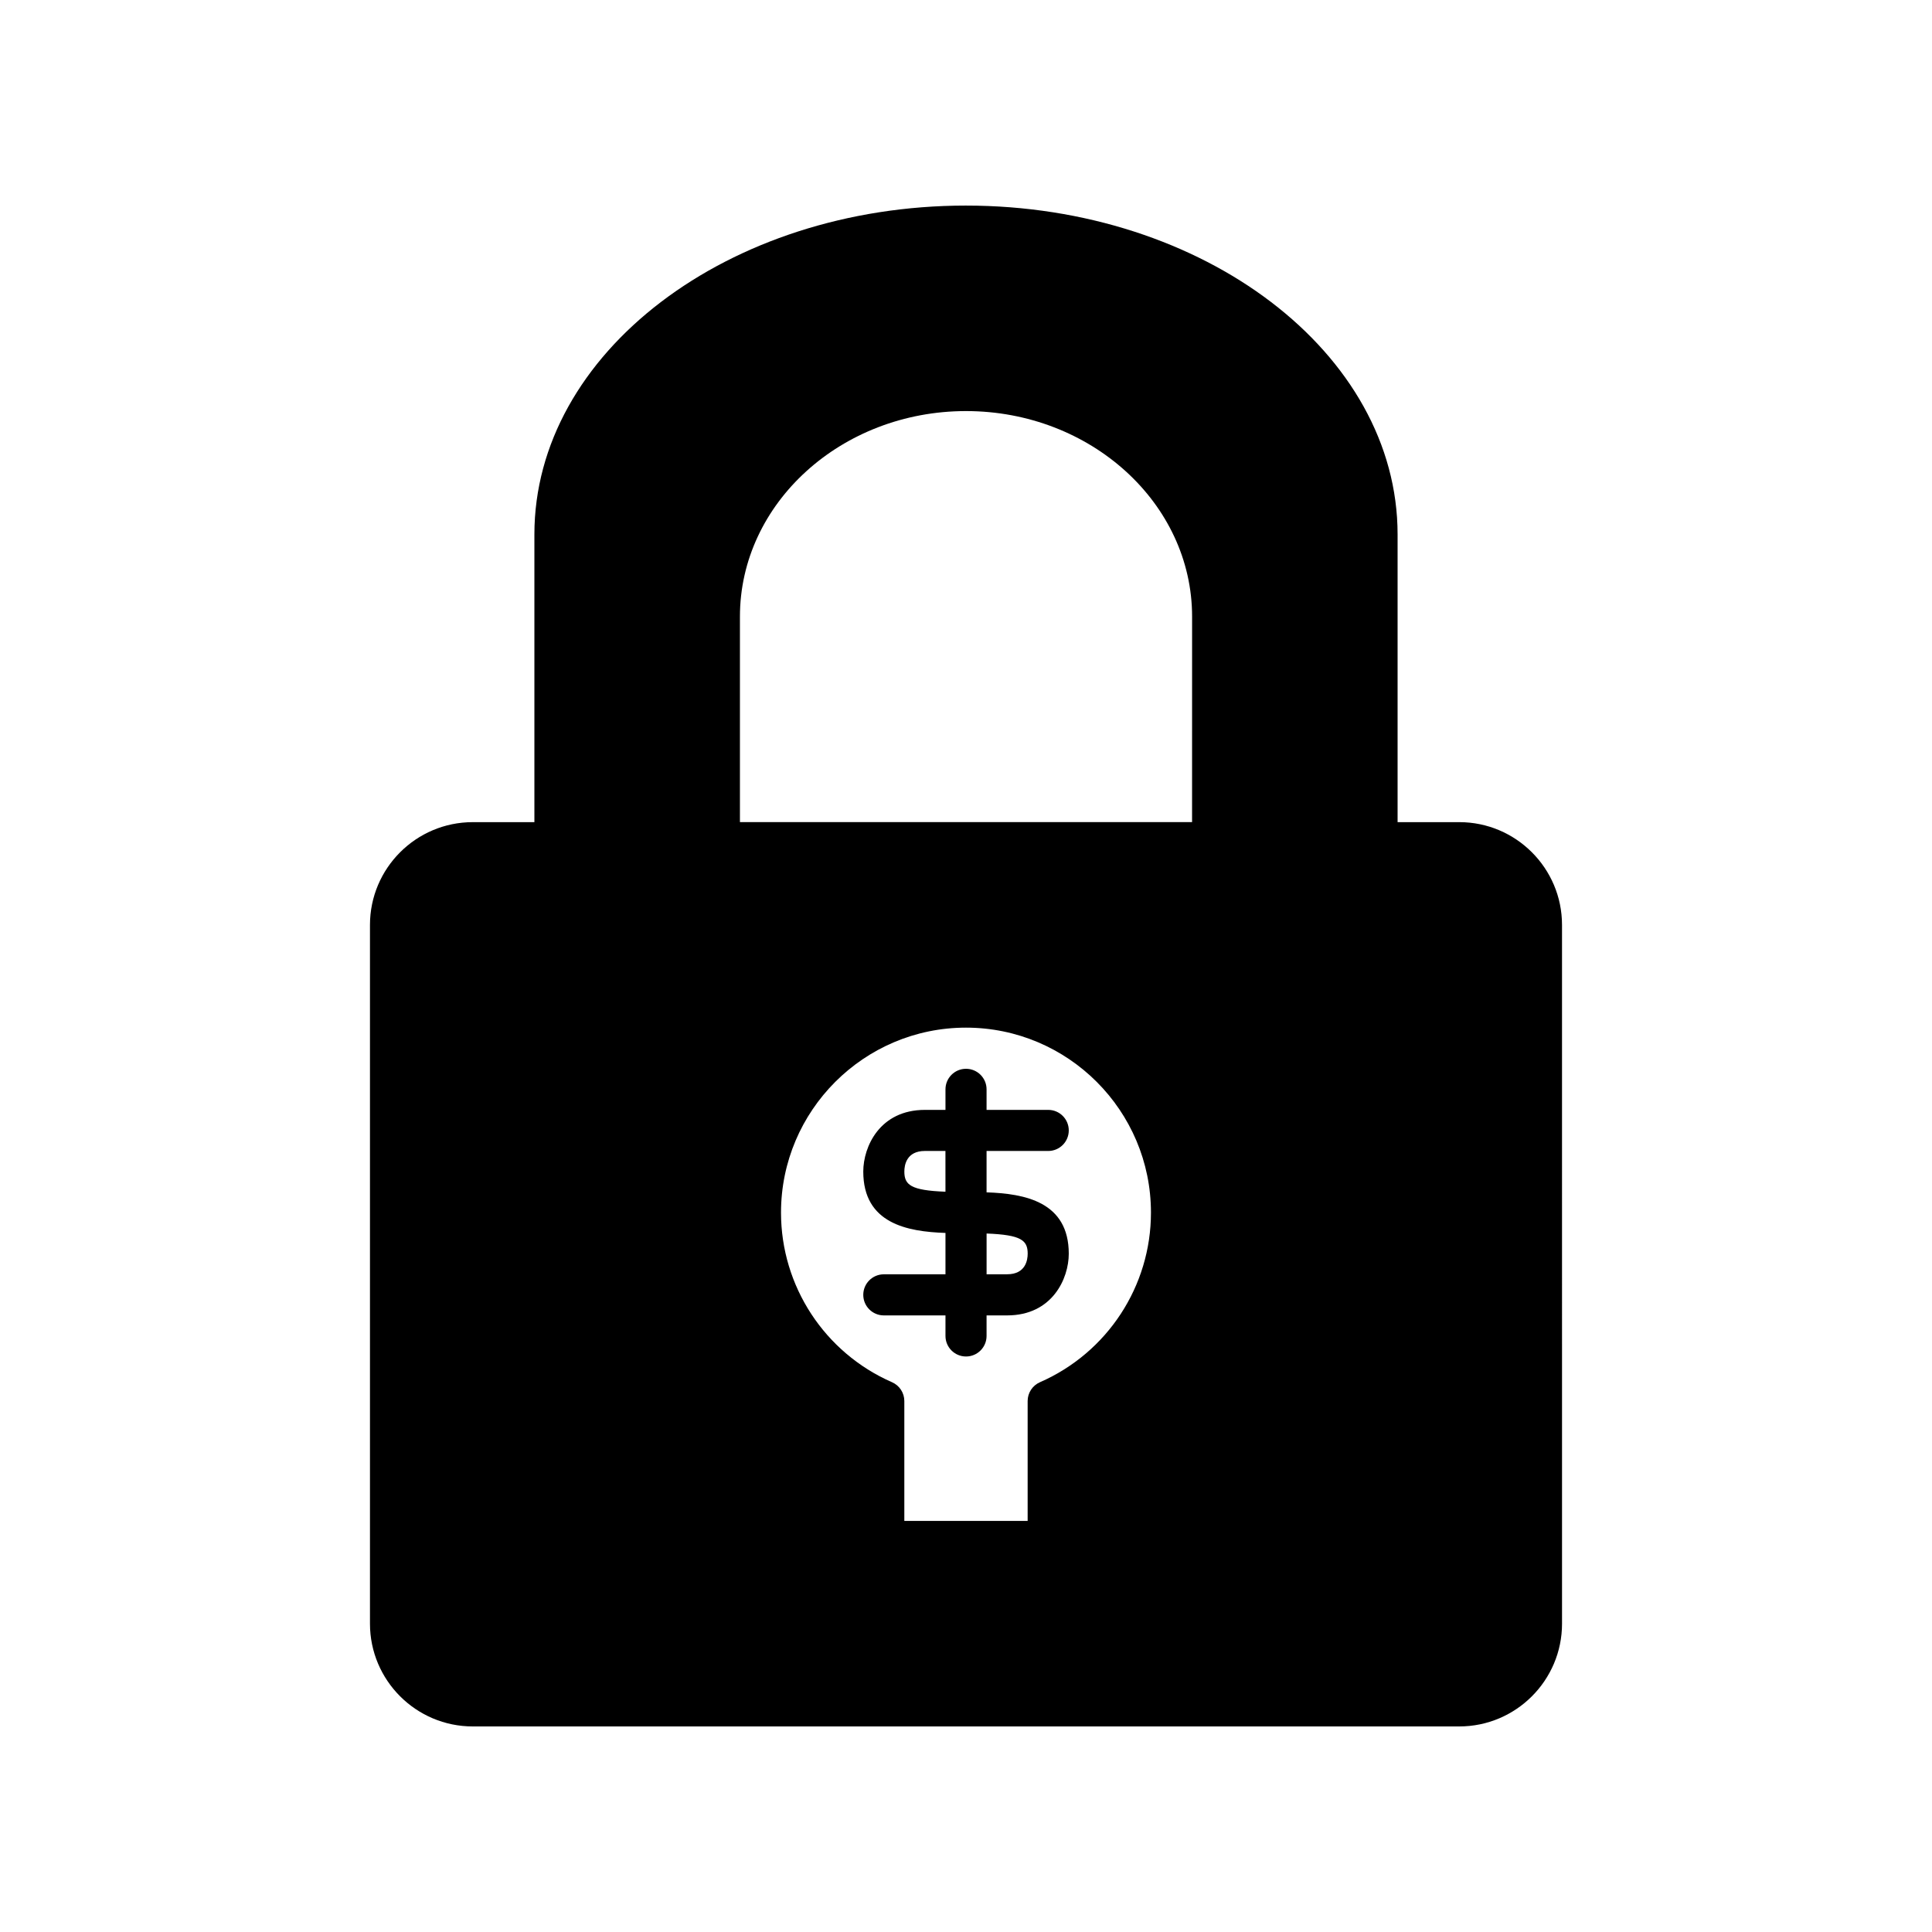 <?xml version="1.0" encoding="UTF-8"?>
<!-- The Best Svg Icon site in the world: iconSvg.co, Visit us! https://iconsvg.co -->
<svg fill="#000000" width="800px" height="800px" version="1.1" viewBox="144 144 512 512" xmlns="http://www.w3.org/2000/svg">
 <g>
  <path d="m400 198.48c-63.066 0-114.38 39.094-114.38 87.145v76.254h-16.34c-15.016 0-27.234 12.215-27.234 27.234v185.18c0 15.012 12.219 27.23 27.234 27.23h261.44c15.016 0 27.234-12.215 27.234-27.234l-0.004-185.18c0-15.016-12.215-27.234-27.234-27.234h-16.34v-76.25c0-48.051-51.309-87.145-114.38-87.145zm19.602 311.82c-1.984 0.867-3.266 2.824-3.266 4.988v31.766h-32.68v-31.766c0-2.164-1.281-4.121-3.266-4.988-17.871-7.82-29.414-25.465-29.414-44.945 0-27.027 21.992-49.02 49.02-49.02s49.02 21.992 49.02 49.02c0.004 19.484-11.543 37.125-29.414 44.945zm40.309-148.43h-119.82v-54.465c0-30.031 26.879-54.465 59.914-54.465s59.914 24.434 59.914 54.465z"/>
  <path d="m421.79 449.02c3.008 0 5.445-2.438 5.445-5.445 0-3.008-2.438-5.445-5.445-5.445h-16.34v-5.445c0-3.008-2.438-5.445-5.445-5.445s-5.445 2.438-5.445 5.445v5.445h-5.445c-11.988 0-16.34 9.773-16.34 16.34 0 13.77 11.633 15.93 21.785 16.27v10.965h-16.34c-3.008 0-5.445 2.438-5.445 5.445 0 3.008 2.438 5.445 5.445 5.445h16.34v5.445c0 3.008 2.438 5.445 5.445 5.445s5.445-2.438 5.445-5.445v-5.445h5.445c11.988 0 16.34-9.773 16.34-16.34 0-13.77-11.633-15.93-21.785-16.27v-10.965zm-27.234 10.797c-9.227-0.352-10.895-1.812-10.895-5.356 0-1.637 0.531-5.445 5.445-5.445h5.445zm21.789 16.434c0 1.637-0.531 5.445-5.445 5.445h-5.445v-10.801c9.223 0.355 10.891 1.812 10.891 5.356z"/>
 </g>
</svg>